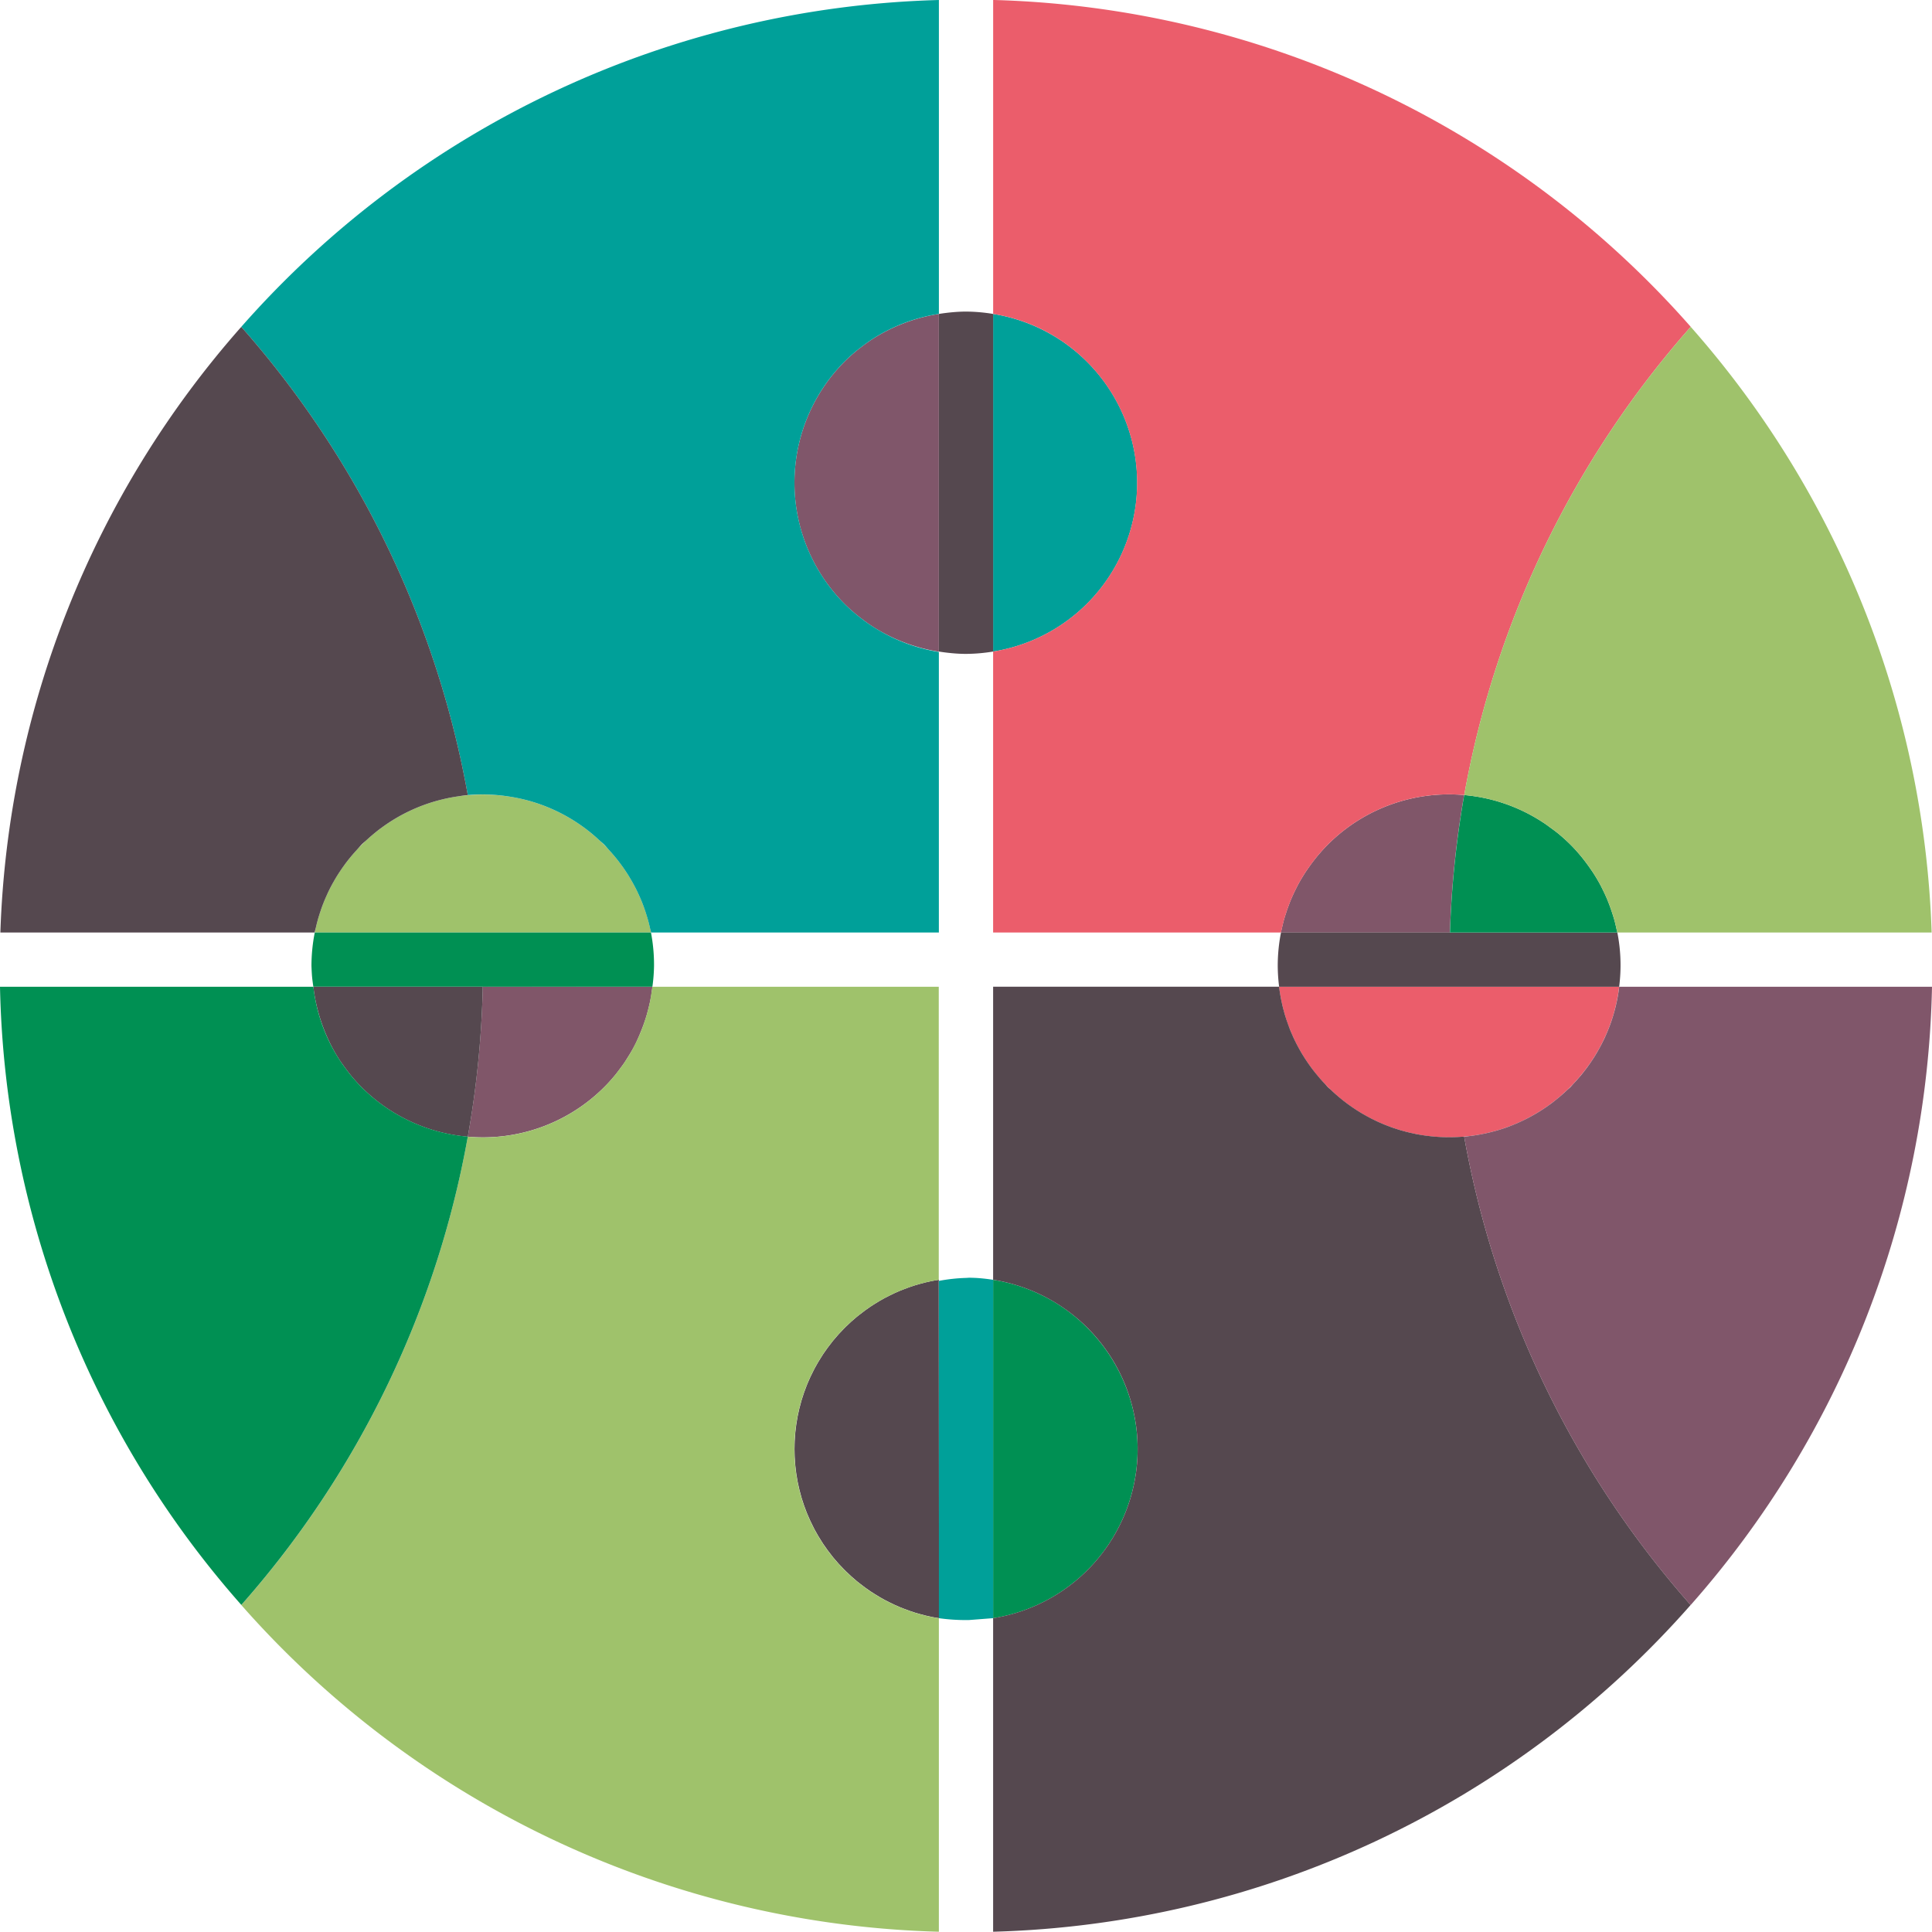 <svg xmlns="http://www.w3.org/2000/svg" width="237.224" height="237.192" viewBox="0 0 237.224 237.192">
  <g id="Group_278" data-name="Group 278" transform="translate(-23.12 -23.136)">
    <path id="Path_3027" data-name="Path 3027" d="M99.705,153.728c.229-.334.445-.673.653-1.016.017-.029.037-.056.054-.085.167-.279.342-.572.494-.856.088-.164.171-.324.254-.489.133-.266.244-.528.365-.8.1-.221.191-.446.282-.671.13-.319.255-.639.369-.963.12-.345.237-.691.34-1.04.055-.186.1-.374.153-.561q.132-.5.241-1c.035-.163.072-.326.1-.49.1-.5.152-.965.213-1.465L82.4,144.268a119.654,119.654,0,0,1-1.842,18.437A21.039,21.039,0,0,0,97.33,156.6c.466-.465.9-.952,1.311-1.449.226-.275.435-.56.645-.843.148-.2.3-.4.439-.6.181-.264.345-.536.513-.806C100.063,153.178,99.893,153.459,99.705,153.728Z" fill="#805669"/>
    <path id="Path_3028" data-name="Path 3028" d="M202.9,120.759a21.008,21.008,0,0,0-16.742,6.081c-.461.461-.887.943-1.3,1.434-.126.152-.246.308-.367.462q-.423.537-.805,1.1c-.117.17-.236.338-.347.51-.3.473-.591.955-.854,1.446-.086.161-.164.325-.246.487-.207.413-.4.83-.581,1.253-.1.243-.2.488-.288.733q-.183.483-.341.973c-.084.26-.17.52-.244.783-.111.4-.205.8-.293,1.2-.03.14-.071.279-.1.42h20.757a120.432,120.432,0,0,1,1.746-16.877" fill="#805669"/>
    <path id="Path_3029" data-name="Path 3029" d="M138.4,103.137V61.683h0a21.208,21.208,0,0,0-7.356,2.6c-.129.076-.258.149-.385.228-.32.195-.634.4-.945.619-.272.19-.541.389-.806.593-.214.164-.429.324-.638.5-.491.409-.972.835-1.433,1.295a21.062,21.062,0,0,0,0,29.786c.461.46.942.886,1.433,1.294.209.174.425.335.639.5.265.2.532.4.8.592.312.215.627.425.948.621.125.078.253.15.38.225a21.236,21.236,0,0,0,7.359,2.619Z" fill="#80566a"/>
    <path id="Path_3030" data-name="Path 3030" d="M145.062,61.683v41.454h0a20.988,20.988,0,0,0,0-41.454Z" fill="#00a099"/>
    <path id="Path_3031" data-name="Path 3031" d="M141.735,61.394h0c-.543,0-1.079.03-1.611.076q-.867.076-1.718.213v41.454q.778.125,1.573.2c.579.055,1.163.088,1.756.088h0a21.122,21.122,0,0,0,3.33-.288V61.683A21.2,21.2,0,0,0,141.735,61.394Z" fill="#55484f"/>
    <path id="Path_3032" data-name="Path 3032" d="M145.062,180.279v41.552a21.033,21.033,0,0,0,11.6-35.627,20.691,20.691,0,0,0-6.426-4.408c-.179-.078-.387-.169-.568-.242A20.973,20.973,0,0,0,145.062,180.279Z" fill="#009053"/>
    <path id="Path_3033" data-name="Path 3033" d="M138.389,180.415l.014,0v-.134c-.083.013-.167.021-.25.036-.225.038-.452.075-.675.12-.459.094-.914.209-1.366.334-.2.055-.4.11-.6.171-.455.141-.9.3-1.352.473-.191.074-.383.147-.572.226-.443.185-.88.391-1.312.609-.18.09-.361.18-.538.275-.437.236-.865.492-1.288.761-.155.1-.312.2-.464.3-.446.3-.882.623-1.309.962-.111.088-.225.173-.334.263q-.71.585-1.376,1.243c-.074.073-.149.147-.223.222q-.676.686-1.28,1.416c-.066.08-.127.163-.192.244-.372.465-.724.941-1.051,1.429-.066.1-.128.2-.192.3-.314.487-.61.982-.879,1.487-.052.1-.1.2-.15.293-.269.524-.518,1.055-.74,1.594-.033.079-.063.16-.094.239-.225.566-.428,1.138-.6,1.718-.017.057-.033.115-.049.173-.175.6-.325,1.209-.445,1.822-.008.042-.015.086-.023.129q-.178.939-.273,1.888c0,.035,0,.071-.008.106-.059.647-.092,1.3-.092,1.944h0c0,.648.033,1.3.092,1.942,0,.036,0,.072.009.108.061.632.153,1.261.272,1.886.008.044.015.088.023.131.12.612.27,1.218.444,1.819.017.059.033.118.05.177.174.578.376,1.149.6,1.714.032.08.063.162.1.243.221.538.469,1.066.737,1.588.051.1.1.2.153.3.269.5.563.995.875,1.479.066.1.13.207.2.309.324.485.674.957,1.044,1.42.066.084.13.17.2.253.4.483.823.951,1.27,1.4.08.08.16.16.241.239.44.433.894.845,1.362,1.231.113.094.231.181.346.272.423.335.854.655,1.3.953.157.106.318.205.478.307.419.265.842.519,1.274.752.181.1.366.189.55.282.429.215.862.419,1.3.6.192.08.388.154.583.23.443.17.89.329,1.341.469.2.062.409.117.614.174.448.124.9.237,1.353.33.228.047.458.084.689.123.08.014.162.023.243.036Z" fill="#55484f"/>
    <path id="Path_3034" data-name="Path 3034" d="M61.77,137.636h41.283c-.039-.2-.084-.391-.128-.586-.058-.254-.118-.507-.185-.759q-.175-.651-.391-1.285c-.071-.21-.143-.421-.22-.63-.183-.488-.386-.967-.6-1.438-.062-.134-.122-.269-.186-.4-.25-.513-.522-1.012-.812-1.5-.053-.091-.106-.183-.161-.273-.3-.486-.617-.957-.951-1.416-.071-.1-.142-.195-.215-.291q-.493-.652-1.038-1.264c-.105-.118-.211-.237-.32-.354q-.551-.594-1.146-1.145c-.1-.1-.209-.191-.315-.284-.429-.382-.873-.749-1.333-1.1l-.145-.107a20.962,20.962,0,0,0-7.218-3.444l-.066-.016q-.975-.248-1.983-.4l-.065-.009a21.219,21.219,0,0,0-6.325,0l-.064.009q-1.009.156-1.985.406l-.064.015a20.953,20.953,0,0,0-7.221,3.446l-.141.1q-.692.521-1.337,1.1c-.1.093-.208.186-.311.281q-.6.552-1.147,1.147c-.109.117-.215.236-.321.355-.361.408-.709.828-1.038,1.264-.072.1-.142.192-.213.289-.335.459-.655.931-.953,1.418-.055.09-.107.181-.16.271-.29.489-.562.989-.812,1.5-.064.133-.125.268-.186.4-.217.471-.42.95-.6,1.438-.077.209-.149.42-.22.63-.143.423-.275.851-.391,1.285-.067.252-.127.505-.185.759-.044.195-.089.389-.128.586Z" fill="#9fc26b"/>
    <path id="Path_3035" data-name="Path 3035" d="M61.77,137.636a21.188,21.188,0,0,0-.407,4.1s.033.894.079,1.378c.043.449.152,1.177.152,1.177h41.632a20.8,20.8,0,0,0,.2-2.549v-.008a21.09,21.09,0,0,0-.376-4.1Z" fill="#009053"/>
    <path id="Path_3036" data-name="Path 3036" d="M145.062,180.279c-.634-.1-1.29-.176-1.942-.22-.175-.011-.35-.018-.525-.025-.129,0-.258-.008-.387-.011-.16,0-.317.018-.476.024v0a21.226,21.226,0,0,0-3.329.364v41.418a23.71,23.71,0,0,0,3.329.229v0c.151-.005.235.007.474-.011l2.856-.221Z" fill="#00a099"/>
    <path id="Path_3037" data-name="Path 3037" d="M201.087,144.3H180.169l.007.054c.037.295.078.589.127.883.057.337.121.673.194,1.005s.155.673.246,1.007q.125.464.27.919c.108.339.227.676.353,1.01s.262.665.4.992c.127.29.261.579.4.864.177.358.365.709.561,1.055.14.248.285.495.436.738.215.346.441.684.675,1.016.17.241.344.48.526.715q.355.464.739.906.326.378.673.745.39.411.8.8.366.346.745.673.444.383.907.74.35.269.706.52c.336.236.678.465,1.028.682.237.148.478.289.72.426.352.2.708.391,1.072.57q.422.207.848.394.5.219,1.008.412c.327.123.656.239.988.345.311.1.625.193.943.279s.658.169.989.241.679.14,1.023.2c.289.049.579.089.87.126.4.05.808.09,1.217.117.245.016.49.027.735.035.225.007.448.017.674.017s.449-.01.672-.017c.246-.008.491-.019.736-.035.146-.01.291-.021.436-.034.262-.022.522-.051.78-.083.292-.036.582-.077.872-.126q.515-.085,1.019-.2t.993-.243q.474-.127.939-.276c.333-.107.663-.224.992-.347s.672-.265,1-.41c.286-.126.571-.257.853-.4.362-.179.717-.369,1.067-.567q.366-.207.726-.429.523-.325,1.025-.682c.238-.168.474-.34.707-.52q.464-.357.906-.739.379-.327.747-.675c.274-.259.539-.525.8-.8q.347-.367.673-.746c.255-.3.5-.6.74-.907.18-.233.353-.47.522-.709.236-.335.463-.675.68-1.023.149-.24.291-.484.43-.729.2-.349.388-.7.566-1.064q.208-.425.4-.856c.144-.329.281-.662.408-1s.244-.667.352-1c.1-.305.188-.614.272-.925q.135-.5.245-1.005c.073-.333.137-.668.194-1.006.049-.294.09-.588.127-.883l.007-.054Z" fill="#eb5d6b"/>
    <path id="Path_3038" data-name="Path 3038" d="M61.594,144.3a21.374,21.374,0,0,0,2.671,8.09l.01.016c.262.453.548.9.847,1.332.141.2.292.4.44.6.21.283.418.568.645.843.413.5.844.983,1.31,1.449a20.966,20.966,0,0,0,13.042,6.08A119.168,119.168,0,0,0,82.4,144.3Z" fill="#55484f"/>
    <path id="Path_3039" data-name="Path 3039" d="M221.709,137.636h-41.3a21.182,21.182,0,0,0-.4,4.1v.006a21.364,21.364,0,0,0,.171,2.558H221.93a20.656,20.656,0,0,0-.221-6.66Z" fill="#55484f"/>
    <path id="Path_3040" data-name="Path 3040" d="M201.158,137.636h20.551c-.028-.141-.069-.281-.1-.422-.087-.4-.18-.8-.292-1.2-.074-.264-.16-.524-.245-.785q-.158-.489-.339-.971c-.093-.246-.187-.492-.289-.735-.178-.42-.372-.835-.578-1.245-.084-.168-.165-.336-.253-.5q-.393-.732-.849-1.436c-.112-.174-.232-.343-.349-.514q-.382-.555-.8-1.092c-.121-.155-.241-.311-.368-.463-.41-.492-.836-.974-1.3-1.434-.475-.476-.972-.917-1.479-1.338-.336-.276-.684-.527-1.032-.778-.152-.112-.3-.229-.456-.335a20.909,20.909,0,0,0-10.076-3.63A120.432,120.432,0,0,0,201.158,137.636Z" fill="#009053"/>
    <path id="Path_3041" data-name="Path 3041" d="M230.71,220.205a118.241,118.241,0,0,1-27.809-57.5c-.145.012-.292.011-.438.021-.244.016-.489.027-.736.035q-.674.021-1.346,0c-.246-.008-.491-.019-.735-.035q-.61-.042-1.217-.117c-.292-.037-.582-.078-.87-.126-.343-.057-.683-.122-1.023-.2s-.663-.153-.989-.241-.63-.178-.943-.279q-.5-.16-.988-.345c-.339-.128-.674-.266-1.008-.412-.286-.126-.569-.256-.848-.394-.362-.178-.718-.369-1.072-.57-.243-.137-.484-.278-.72-.426-.349-.216-.69-.444-1.028-.682-.239-.169-.474-.341-.706-.52q-.462-.355-.907-.74-.381-.328-.745-.673c-.138-.131-.285-.245-.42-.38s-.249-.282-.38-.42q-.345-.364-.673-.745c-.256-.3-.5-.6-.739-.906-.181-.234-.355-.473-.526-.715-.235-.334-.461-.671-.675-1.016-.151-.242-.3-.489-.436-.738-.2-.348-.385-.7-.561-1.055-.14-.284-.273-.573-.4-.864-.143-.328-.279-.658-.4-.992s-.244-.669-.353-1.01c-.1-.305-.187-.611-.27-.919q-.137-.5-.246-1.007c-.073-.334-.137-.669-.194-1.005-.049-.292-.09-.587-.127-.883,0-.018-.006-.036-.008-.054H145.062v35.983a21.035,21.035,0,0,1,0,41.552v38.5A118.345,118.345,0,0,0,230.71,220.205Z" fill="#55484f"/>
    <path id="Path_3042" data-name="Path 3042" d="M156.591,67.568a20.989,20.989,0,0,1-11.529,35.569v34.5H180.4c.027-.141.071-.28.1-.42.088-.4.182-.8.293-1.2.074-.263.16-.522.244-.783q.159-.49.341-.973c.093-.246.186-.49.288-.733.178-.423.374-.84.581-1.253.082-.162.16-.326.246-.487.263-.491.55-.972.854-1.446.111-.172.23-.34.347-.51q.383-.558.805-1.1c.121-.154.241-.31.367-.462.409-.491.836-.973,1.3-1.434a21.008,21.008,0,0,1,16.742-6.081,118.245,118.245,0,0,1,27.814-57.49,118.343,118.343,0,0,0-85.656-40.133V61.683A20.853,20.853,0,0,1,156.591,67.568Z" fill="#eb5d6b"/>
    <path id="Path_3043" data-name="Path 3043" d="M85.572,120.932l.065.009q1,.154,1.983.4l.066.016a20.894,20.894,0,0,1,7.218,3.444l.145.107q.684.516,1.333,1.1c.106.093.211.188.315.284.2.185.411.353.606.548s.357.4.54.6q.162.176.32.354c.365.412.712.832,1.038,1.264.073.1.143.194.215.291.337.463.656.933.951,1.416.055.09.107.182.161.273.292.493.564.992.812,1.5.064.133.124.268.186.4.218.474.422.952.6,1.438.077.208.149.419.22.63.143.426.275.853.391,1.285.067.251.127.5.185.759.044.2.1.389.143.586H138.4v-34.45a20.946,20.946,0,0,1-7.36-2.653c-.127-.074-.255-.148-.38-.225-.321-.2-.636-.4-.948-.621-.272-.189-.539-.389-.8-.592-.214-.164-.43-.324-.639-.5-.491-.407-.972-.834-1.433-1.294a21.062,21.062,0,0,1,0-29.786c.461-.461.942-.887,1.433-1.295.209-.173.424-.332.638-.5.266-.2.533-.4.806-.593q.466-.324.945-.619c.127-.079.256-.153.385-.228a20.839,20.839,0,0,1,7.357-2.6V23.136A118.344,118.344,0,0,0,52.744,63.271a118.248,118.248,0,0,1,27.812,57.488A21.168,21.168,0,0,1,85.572,120.932Z" fill="#00a099"/>
    <path id="Path_3044" data-name="Path 3044" d="M138.16,221.795c-.23-.039-.46-.076-.689-.123-.457-.093-.907-.207-1.353-.33-.205-.057-.41-.111-.614-.174-.454-.141-.9-.3-1.341-.469-.195-.076-.39-.149-.583-.23-.442-.186-.874-.39-1.3-.6-.184-.092-.368-.183-.55-.282-.435-.235-.858-.488-1.274-.752-.159-.1-.32-.2-.478-.307-.445-.3-.875-.62-1.3-.953-.115-.091-.232-.178-.346-.272-.473-.389-.926-.8-1.362-1.231-.043-.042-.091-.078-.134-.121s-.069-.08-.107-.118c-.443-.45-.868-.917-1.27-1.4-.068-.083-.131-.169-.2-.253-.367-.459-.717-.931-1.044-1.42-.069-.1-.132-.206-.2-.309-.31-.481-.6-.973-.875-1.479-.053-.1-.1-.2-.153-.3-.266-.518-.514-1.047-.737-1.588-.034-.081-.064-.162-.1-.243-.223-.561-.425-1.132-.6-1.714-.017-.059-.033-.118-.05-.177-.173-.6-.323-1.2-.444-1.819-.008-.043-.015-.087-.023-.131-.118-.62-.211-1.248-.272-1.886,0-.036-.005-.072-.009-.108-.058-.64-.092-1.287-.092-1.942h0c0-.655.034-1.3.092-1.943,0-.035,0-.071.008-.106.062-.639.155-1.268.273-1.888.008-.043.015-.086.023-.129.121-.618.271-1.225.445-1.822.016-.058.032-.115.049-.173.175-.584.377-1.156.6-1.718.031-.08.061-.159.094-.239.224-.543.472-1.074.74-1.594.05-.1.1-.2.15-.293.272-.509.567-1,.879-1.487.064-.1.126-.2.192-.3.33-.492.682-.967,1.051-1.429.065-.081.126-.163.192-.244q.607-.738,1.28-1.416c.035-.036.064-.075.1-.11s.084-.073.124-.112c.441-.433.9-.85,1.376-1.243.11-.091.223-.175.334-.263.424-.336.859-.659,1.309-.962.153-.1.309-.2.464-.3.421-.267.848-.523,1.288-.761.178-.1.358-.185.538-.275.43-.217.866-.422,1.312-.609.19-.08.381-.152.572-.226.445-.171.894-.332,1.352-.473.2-.062.4-.116.6-.171.45-.124.9-.239,1.366-.334.224-.046.45-.082.675-.12.084-.015.166-.032.25-.045V144.3H103.226c-.017.134-.033.226-.052.361-.023.163-.062.368-.089.53-.067.408-.115.764-.206,1.168-.037.16-.075.32-.115.478a21.1,21.1,0,0,1-2.209,5.552l-.009.015-.05.085c-.252.423-.514.841-.8,1.25-.14.2-.293.4-.44.6-.212.282-.417.568-.645.843-.411.5-.844.983-1.31,1.449a21.008,21.008,0,0,1-16.744,6.08,118.236,118.236,0,0,1-27.807,57.5A118.344,118.344,0,0,0,138.4,260.328v-38.5C138.321,221.818,138.241,221.809,138.16,221.795Z" fill="#9fc26b"/>
    <path id="Path_3045" data-name="Path 3045" d="M61.9,137.05c.058-.255.118-.508.185-.759.115-.432.248-.859.391-1.285.071-.211.142-.422.22-.63.181-.486.385-.964.6-1.438.062-.134.122-.269.186-.4.248-.51.521-1.009.812-1.5.054-.09.105-.182.16-.271.3-.483.615-.955.953-1.418.071-.1.141-.194.213-.289q.491-.648,1.038-1.264c.106-.119.213-.238.321-.355.183-.2.348-.4.54-.6s.407-.364.607-.55l.311-.281q.653-.579,1.337-1.1l.141-.1a20.894,20.894,0,0,1,7.221-3.446l.064-.015q.986-.252,1.985-.406l.064-.009c.436-.066.87-.134,1.309-.173A118.248,118.248,0,0,0,52.744,63.271a118.159,118.159,0,0,0-29.579,74.365H61.752C61.791,137.439,61.85,137.246,61.9,137.05Z" fill="#55484f"/>
    <path id="Path_3046" data-name="Path 3046" d="M67.517,156.625c-.466-.466-.9-.952-1.31-1.449-.228-.275-.433-.56-.645-.843-.147-.2-.3-.395-.44-.6-.3-.435-.581-.88-.847-1.332l-.01-.016A20.834,20.834,0,0,1,61.6,144.3H23.12A118.163,118.163,0,0,0,52.752,220.2a118.236,118.236,0,0,0,27.807-57.5A20.966,20.966,0,0,1,67.517,156.625Z" fill="#009053"/>
    <path id="Path_3047" data-name="Path 3047" d="M221.933,144.35c-.037.3-.078.591-.127.883-.057.337-.121.671-.194,1.006s-.155.673-.245,1.005c-.084.311-.174.618-.272.925q-.164.508-.352,1c-.126.336-.263.668-.408,1q-.189.434-.4.856c-.177.36-.367.713-.566,1.064-.139.246-.282.49-.43.729-.216.347-.443.686-.68,1.023q-.253.36-.522.709-.355.462-.74.907-.327.381-.673.746c-.131.137-.245.284-.38.419s-.281.248-.419.379c-.243.231-.493.456-.747.675-.3.256-.6.5-.906.739q-.348.269-.707.52-.506.357-1.025.682c-.239.148-.481.29-.726.429-.352.2-.707.389-1.067.567q-.422.207-.853.4-.5.218-1,.41t-.992.347c-.312.1-.624.191-.939.276s-.658.17-.993.243-.677.139-1.019.2q-.432.072-.872.126c-.259.032-.517.073-.778.1a118.241,118.241,0,0,0,27.809,57.5A118.162,118.162,0,0,0,260.344,144.3h-38.4C221.939,144.314,221.936,144.332,221.933,144.35Z" fill="#80566a"/>
    <path id="Path_3048" data-name="Path 3048" d="M212.98,124.389c.155.105.3.225.456.335.348.253.7.5,1.032.778.508.418,1,.862,1.479,1.338.461.461.888.942,1.3,1.434.127.152.246.308.368.463q.422.537.8,1.092c.118.171.237.34.349.514.3.47.587.948.849,1.436.089.166.169.334.253.5.206.41.4.825.578,1.245.1.244.2.489.289.735q.182.483.339.971c.085.261.171.521.245.785.111.4.205.8.292,1.2.031.141.072.28.1.422H260.3a118.153,118.153,0,0,0-29.581-74.367,118.245,118.245,0,0,0-27.814,57.49A20.958,20.958,0,0,1,212.98,124.389Z" fill="#9fc26b"/>
  </g>
</svg>
